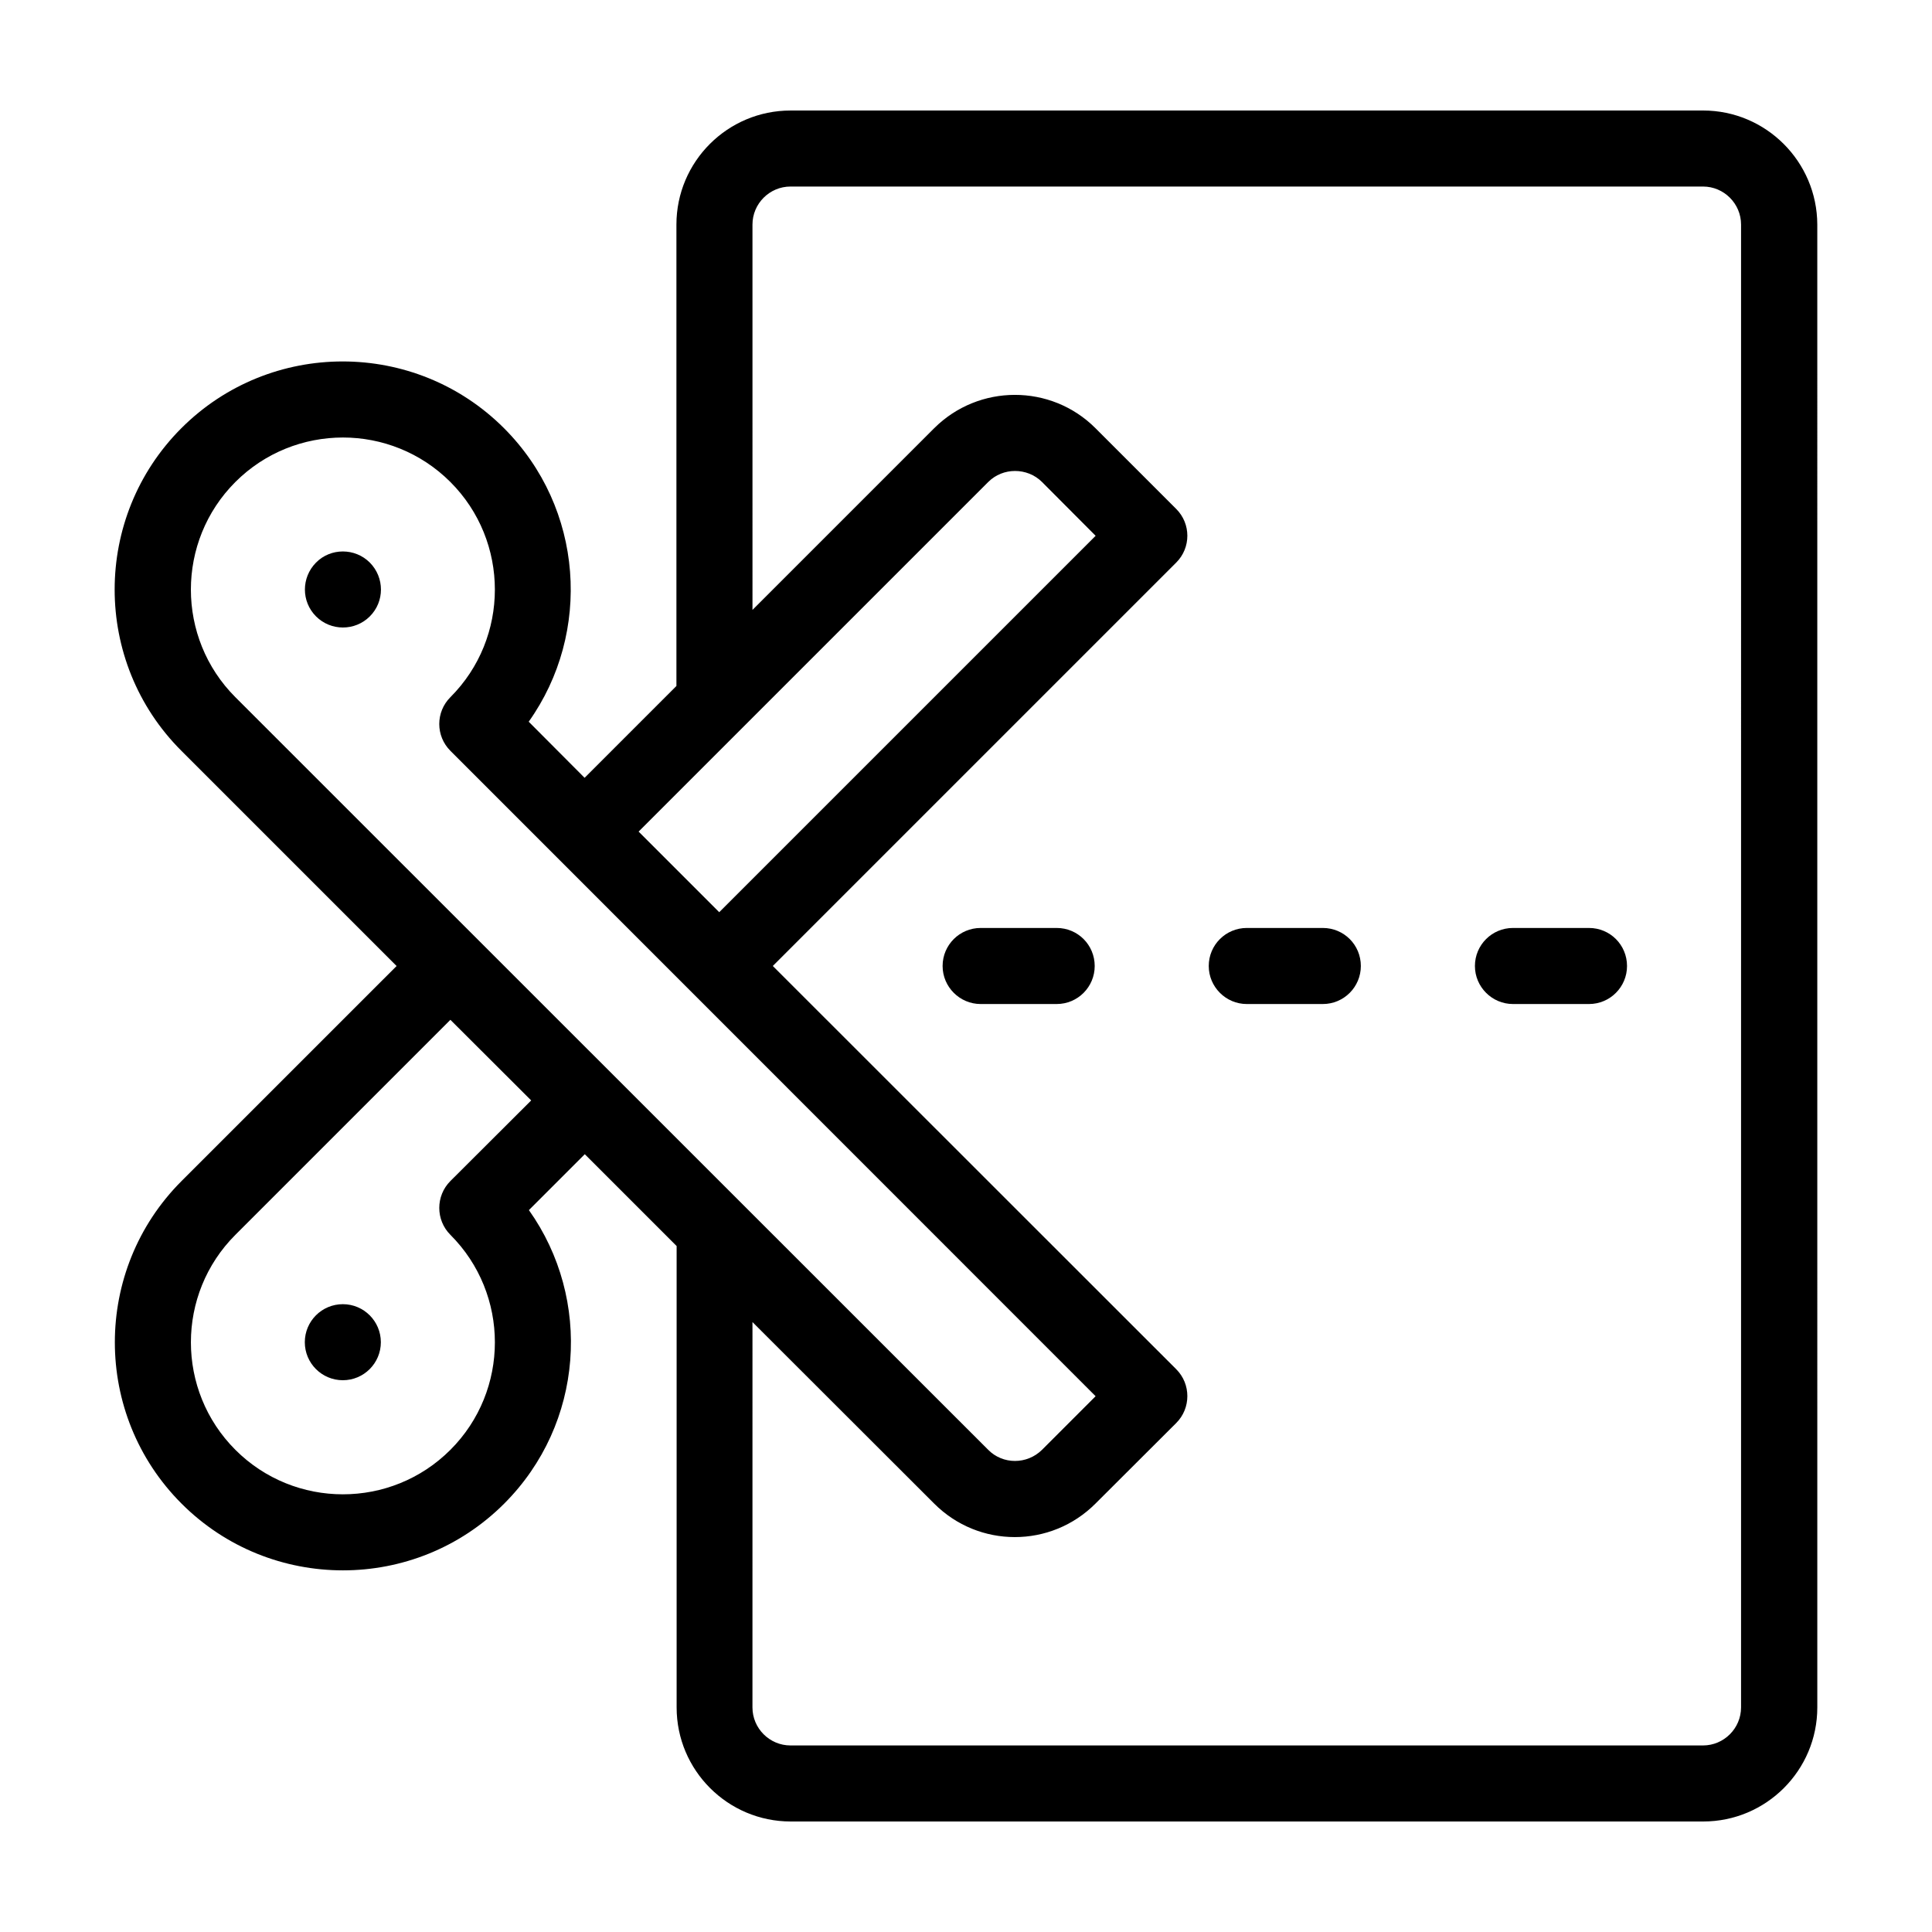 <?xml version="1.0" encoding="UTF-8"?>
<!-- Uploaded to: ICON Repo, www.iconrepo.com, Generator: ICON Repo Mixer Tools -->
<svg fill="#000000" width="800px" height="800px" version="1.1" viewBox="144 144 512 512" xmlns="http://www.w3.org/2000/svg">
 <g>
  <path d="m595.32 173.29h-241.83c-16.676 0-30.23 13.551-30.23 30.23v122.27l-24.336 24.336-14.809-14.867c16.777-23.578 14.609-56.629-6.551-77.789-23.578-23.578-61.918-23.578-85.496 0s-23.578 61.969 0 85.496l57.035 57.035-56.984 56.98c-23.578 23.578-23.578 61.918 0 85.496 11.789 11.789 27.258 17.684 42.773 17.684 15.469 0 30.934-5.894 42.723-17.684 21.16-21.16 23.328-54.16 6.551-77.789l14.812-14.812 24.336 24.336v122.27c0 16.676 13.551 30.23 30.23 30.23h241.83c16.676 0 30.23-13.551 30.23-30.23l-0.004-392.97c-0.051-16.676-13.605-30.227-30.281-30.227zm-189.43 98.445c1.965-1.965 4.535-2.922 7.106-2.922s5.188 0.957 7.152 2.922l14.207 14.258-99.754 99.754-21.363-21.363zm-142.53 185.25c-3.93 3.93-3.93 10.328 0 14.258 15.719 15.719 15.719 41.262 0 56.98s-41.262 15.719-56.98 0-15.719-41.262 0-56.98l56.98-56.98 21.41 21.363zm-56.984-128.22c-15.719-15.719-15.719-41.312 0-57.031 7.859-7.859 18.188-11.789 28.516-11.789 10.277 0 20.605 3.93 28.465 11.789 15.719 15.719 15.719 41.312 0 57.031-3.93 3.93-3.93 10.277 0 14.207l170.99 171.04-14.203 14.207c-3.981 3.93-10.379 3.93-14.258 0zm399.02 267.72c0 5.543-4.535 10.078-10.078 10.078h-241.83c-5.543 0-10.078-4.535-10.078-10.078l0.004-102.12 48.164 48.113c5.894 5.894 13.602 8.867 21.363 8.867 7.758 0 15.469-2.973 21.363-8.867l21.41-21.363c3.93-3.93 3.93-10.328 0-14.258l-106.91-106.86 106.91-106.91c3.93-3.93 3.93-10.277 0-14.207l-21.41-21.41c-11.789-11.789-30.934-11.738-42.723 0l-48.164 48.164-0.004-102.12c0-5.543 4.535-10.078 10.078-10.078h241.83c5.543 0 10.078 4.535 10.078 10.078z"/>
  <path d="m565.1 389.92h-20.152c-5.543 0-10.078 4.484-10.078 10.078 0 5.543 4.535 10.078 10.078 10.078h20.152c5.594 0 10.078-4.535 10.078-10.078-0.004-5.594-4.488-10.078-10.078-10.078z"/>
  <path d="m494.56 389.92h-20.152c-5.543 0-10.078 4.484-10.078 10.078 0 5.543 4.535 10.078 10.078 10.078h20.152c5.594 0 10.078-4.535 10.078-10.078 0-5.594-4.484-10.078-10.078-10.078z"/>
  <path d="m424.03 389.92h-20.152c-5.543 0-10.078 4.484-10.078 10.078 0 5.543 4.535 10.078 10.078 10.078h20.152c5.594 0 10.078-4.535 10.078-10.078-0.004-5.594-4.488-10.078-10.078-10.078z"/>
  <path d="m244.93 499.7c0 5.562-4.512 10.074-10.074 10.074-5.566 0-10.078-4.512-10.078-10.074 0-5.566 4.512-10.078 10.078-10.078 5.562 0 10.074 4.512 10.074 10.078"/>
  <path d="m227.75 293.09c-3.93 3.981-3.93 10.328 0 14.258 3.93 3.93 10.328 3.93 14.258 0 3.93-3.93 3.93-10.277 0-14.258-3.93-3.93-10.379-3.93-14.258 0z"/>
 </g>
</svg>